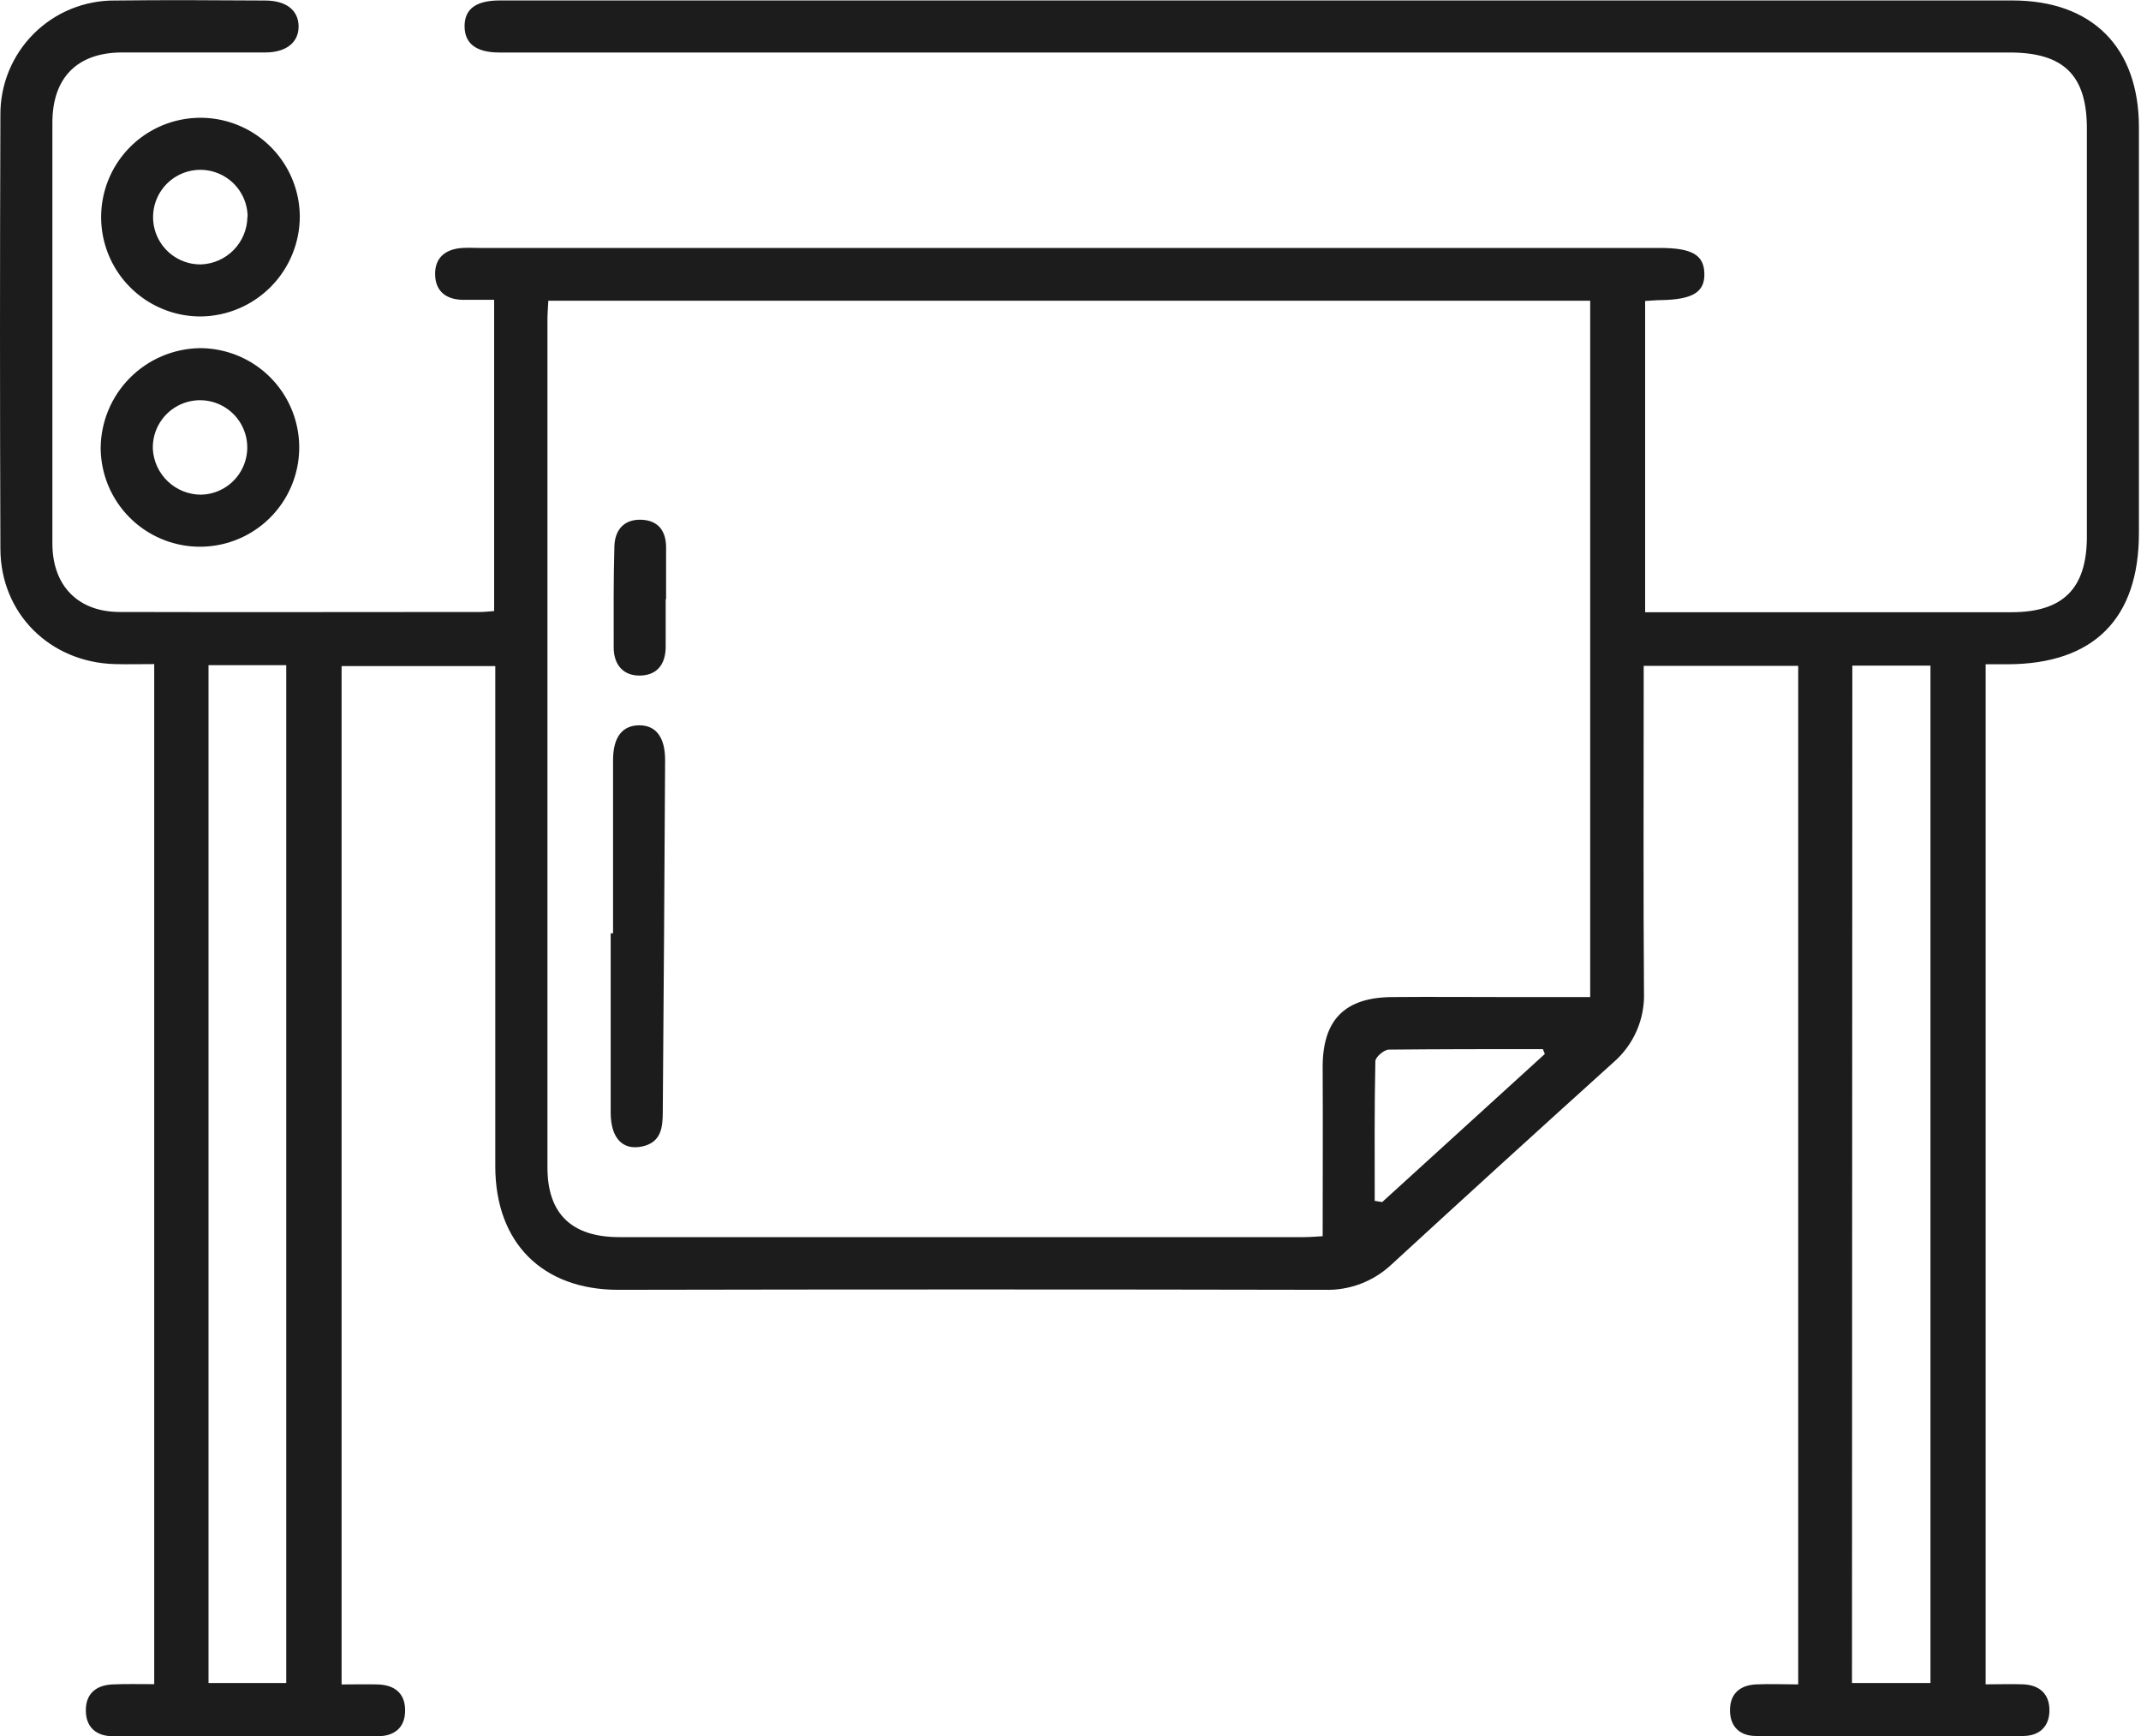 <svg width="476" height="386" viewBox="0 0 476 386" fill="none" xmlns="http://www.w3.org/2000/svg">
<g clip-path="url(#clip0_279_24)">
<path d="M34.287 374.416V147.638C31.182 147.638 28.334 147.715 25.487 147.638C11.081 147.226 0.142 136.389 0.09 122.035C-0.03 89.874 -0.03 57.717 0.09 25.564C0.064 22.212 0.706 18.888 1.978 15.786C3.25 12.684 5.127 9.867 7.5 7.498C9.872 5.13 12.693 3.257 15.796 1.989C18.9 0.722 22.225 0.085 25.577 0.116C36.697 -0.026 47.817 0.052 58.924 0.116C63.627 0.116 66.333 2.268 66.385 5.811C66.436 9.355 63.717 11.635 59.079 11.661C48.449 11.661 37.818 11.661 27.188 11.661C17.202 11.661 11.661 17.24 11.648 27.239C11.648 58.438 11.648 89.633 11.648 120.824C11.648 130.204 17.331 136.028 26.582 136.054C53.319 136.131 80.055 136.054 106.792 136.054C107.733 136.054 108.66 135.938 109.859 135.848V66.655C107.462 66.655 105.117 66.655 102.772 66.655C99.19 66.552 96.845 64.774 96.742 61.14C96.613 57.274 99.048 55.367 102.798 55.123C104.086 55.045 105.375 55.123 106.663 55.123H369.056C376.156 55.123 378.823 56.669 378.926 60.805C379.029 64.941 376.349 66.59 369.314 66.719C368.218 66.719 367.123 66.835 365.758 66.913V136.106H447.218C458.711 136.106 463.968 130.81 463.968 119.265C463.968 89.036 463.968 58.803 463.968 28.566C463.968 16.738 458.814 11.674 446.831 11.674H111.018C105.864 11.674 103.287 9.677 103.287 5.824C103.287 1.971 105.864 0.103 111.096 0.103H447.398C465.153 0.103 475.526 10.501 475.539 28.296C475.539 58.361 475.539 88.426 475.539 118.492C475.539 137.549 465.489 147.612 446.393 147.677H441.458V374.455C444.434 374.455 447.153 374.352 449.846 374.455C453.441 374.622 455.644 376.581 455.644 380.215C455.644 383.848 453.402 385.923 449.82 385.936C430.02 386.013 410.207 386.013 390.381 385.936C386.837 385.936 384.609 383.874 384.622 380.189C384.634 376.504 386.876 374.635 390.432 374.468C393.448 374.326 396.476 374.468 399.787 374.468V148.024H365.435V152.985C365.435 175.496 365.332 198.006 365.5 220.516C365.618 223.484 365.062 226.44 363.875 229.162C362.688 231.885 360.9 234.303 358.645 236.236C342.152 251.123 325.732 266.078 309.385 281.102C307.4 282.975 305.064 284.437 302.513 285.406C299.961 286.374 297.243 286.829 294.516 286.746C242.168 286.643 189.82 286.643 137.472 286.746C120.579 286.746 110.129 276.283 110.117 259.326C110.117 224.279 110.117 189.227 110.117 154.171V148.076H75.945V374.481C78.715 374.481 81.396 374.403 84.076 374.481C87.619 374.61 89.977 376.336 90.067 380.021C90.17 383.964 87.799 385.974 84.024 385.987C64.379 386.047 44.729 386.047 25.075 385.987C21.506 385.987 19.16 384.08 19.083 380.434C18.993 376.568 21.338 374.597 25.152 374.468C28.077 374.339 30.963 374.416 34.287 374.416ZM121.906 66.861C121.829 68.484 121.713 69.734 121.713 70.997C121.713 133.851 121.713 196.709 121.713 259.571C121.713 269.879 127.151 275.033 137.665 275.033H289.851C291.397 275.033 292.956 274.879 294.064 274.827C294.064 262.084 294.129 249.74 294.064 237.46C293.987 226.843 298.845 221.74 309.527 221.663C318.057 221.586 326.587 221.663 335.13 221.663H353.542V66.861H121.906ZM63.639 374.159V147.883H46.361V374.159H63.639ZM411.744 374.159H429.191V147.973H411.822L411.744 374.159ZM343.453 234.316L343.015 233.234C331.599 233.234 320.183 233.234 308.767 233.35C307.71 233.35 305.79 235.012 305.777 235.927C305.558 246.235 305.635 256.62 305.635 266.967L307.298 267.238L343.453 234.316Z" fill="#1C1C1C"/>
<path d="M44.363 77.401C48.726 77.383 52.996 78.659 56.634 81.067C60.272 83.474 63.115 86.906 64.804 90.929C66.493 94.951 66.952 99.384 66.123 103.667C65.294 107.95 63.214 111.892 60.147 114.994C57.079 118.096 53.16 120.219 48.887 121.095C44.613 121.972 40.175 121.562 36.134 119.918C32.093 118.274 28.63 115.469 26.182 111.857C23.734 108.246 22.412 103.991 22.381 99.628C22.42 93.787 24.741 88.194 28.849 84.041C32.956 79.888 38.523 77.505 44.363 77.401ZM44.672 109.975C46.755 109.935 48.778 109.278 50.486 108.085C52.194 106.893 53.508 105.22 54.262 103.278C55.016 101.337 55.177 99.215 54.722 97.183C54.267 95.15 53.218 93.299 51.709 91.864C50.2 90.429 48.298 89.475 46.245 89.124C44.192 88.773 42.081 89.04 40.18 89.892C38.28 90.743 36.675 92.141 35.571 93.907C34.466 95.672 33.911 97.727 33.977 99.808C34.126 102.548 35.316 105.127 37.304 107.017C39.293 108.907 41.929 109.966 44.672 109.975Z" fill="#1C1C1C"/>
<path d="M44.75 70.353C40.385 70.388 36.107 69.129 32.457 66.735C28.807 64.34 25.948 60.918 24.242 56.9C22.536 52.882 22.059 48.449 22.871 44.16C23.683 39.871 25.747 35.919 28.804 32.803C31.861 29.686 35.773 27.546 40.045 26.652C44.318 25.757 48.761 26.149 52.81 27.778C56.861 29.406 60.337 32.199 62.801 35.802C65.265 39.405 66.606 43.658 66.654 48.023C66.672 53.877 64.383 59.503 60.284 63.682C56.184 67.861 50.603 70.258 44.75 70.353ZM55.058 48.229C55.05 46.145 54.423 44.11 53.257 42.383C52.09 40.657 50.437 39.315 48.507 38.53C46.577 37.744 44.457 37.55 42.416 37.972C40.375 38.393 38.506 39.412 37.045 40.898C35.584 42.384 34.598 44.271 34.211 46.319C33.825 48.367 34.056 50.483 34.874 52.399C35.693 54.316 37.063 55.945 38.81 57.082C40.557 58.218 42.601 58.81 44.685 58.782C47.431 58.683 50.034 57.532 51.955 55.568C53.876 53.604 54.968 50.976 55.006 48.229H55.058Z" fill="#1C1C1C"/>
<path d="M136.299 207.489C136.299 194.656 136.299 181.818 136.299 168.976C136.299 163.822 138.413 161.245 142.136 161.245C145.86 161.245 147.908 163.938 147.87 169.105C147.732 195.107 147.561 221.1 147.355 247.085C147.355 250.629 147.032 254.005 142.69 254.894C138.348 255.783 135.796 252.91 135.771 247.433C135.771 234.123 135.771 220.8 135.771 207.489H136.299Z" fill="#1C1C1C"/>
<path d="M147.999 133.181C147.999 136.698 147.999 140.229 147.999 143.746C147.999 147.612 146.143 150.086 142.381 150.189C138.618 150.292 136.479 147.831 136.44 144.043C136.44 136.518 136.376 128.98 136.595 121.455C136.698 117.77 138.786 115.348 142.716 115.554C146.362 115.734 148.076 118.066 148.089 121.648C148.089 125.514 148.089 129.379 148.089 133.245L147.999 133.181Z" fill="#1C1C1C"/>
</g>
<defs>
<clipPath id="clip0_279_24">
<rect width="475.603" height="386" fill="white"/>
</clipPath>
</defs>
</svg>

